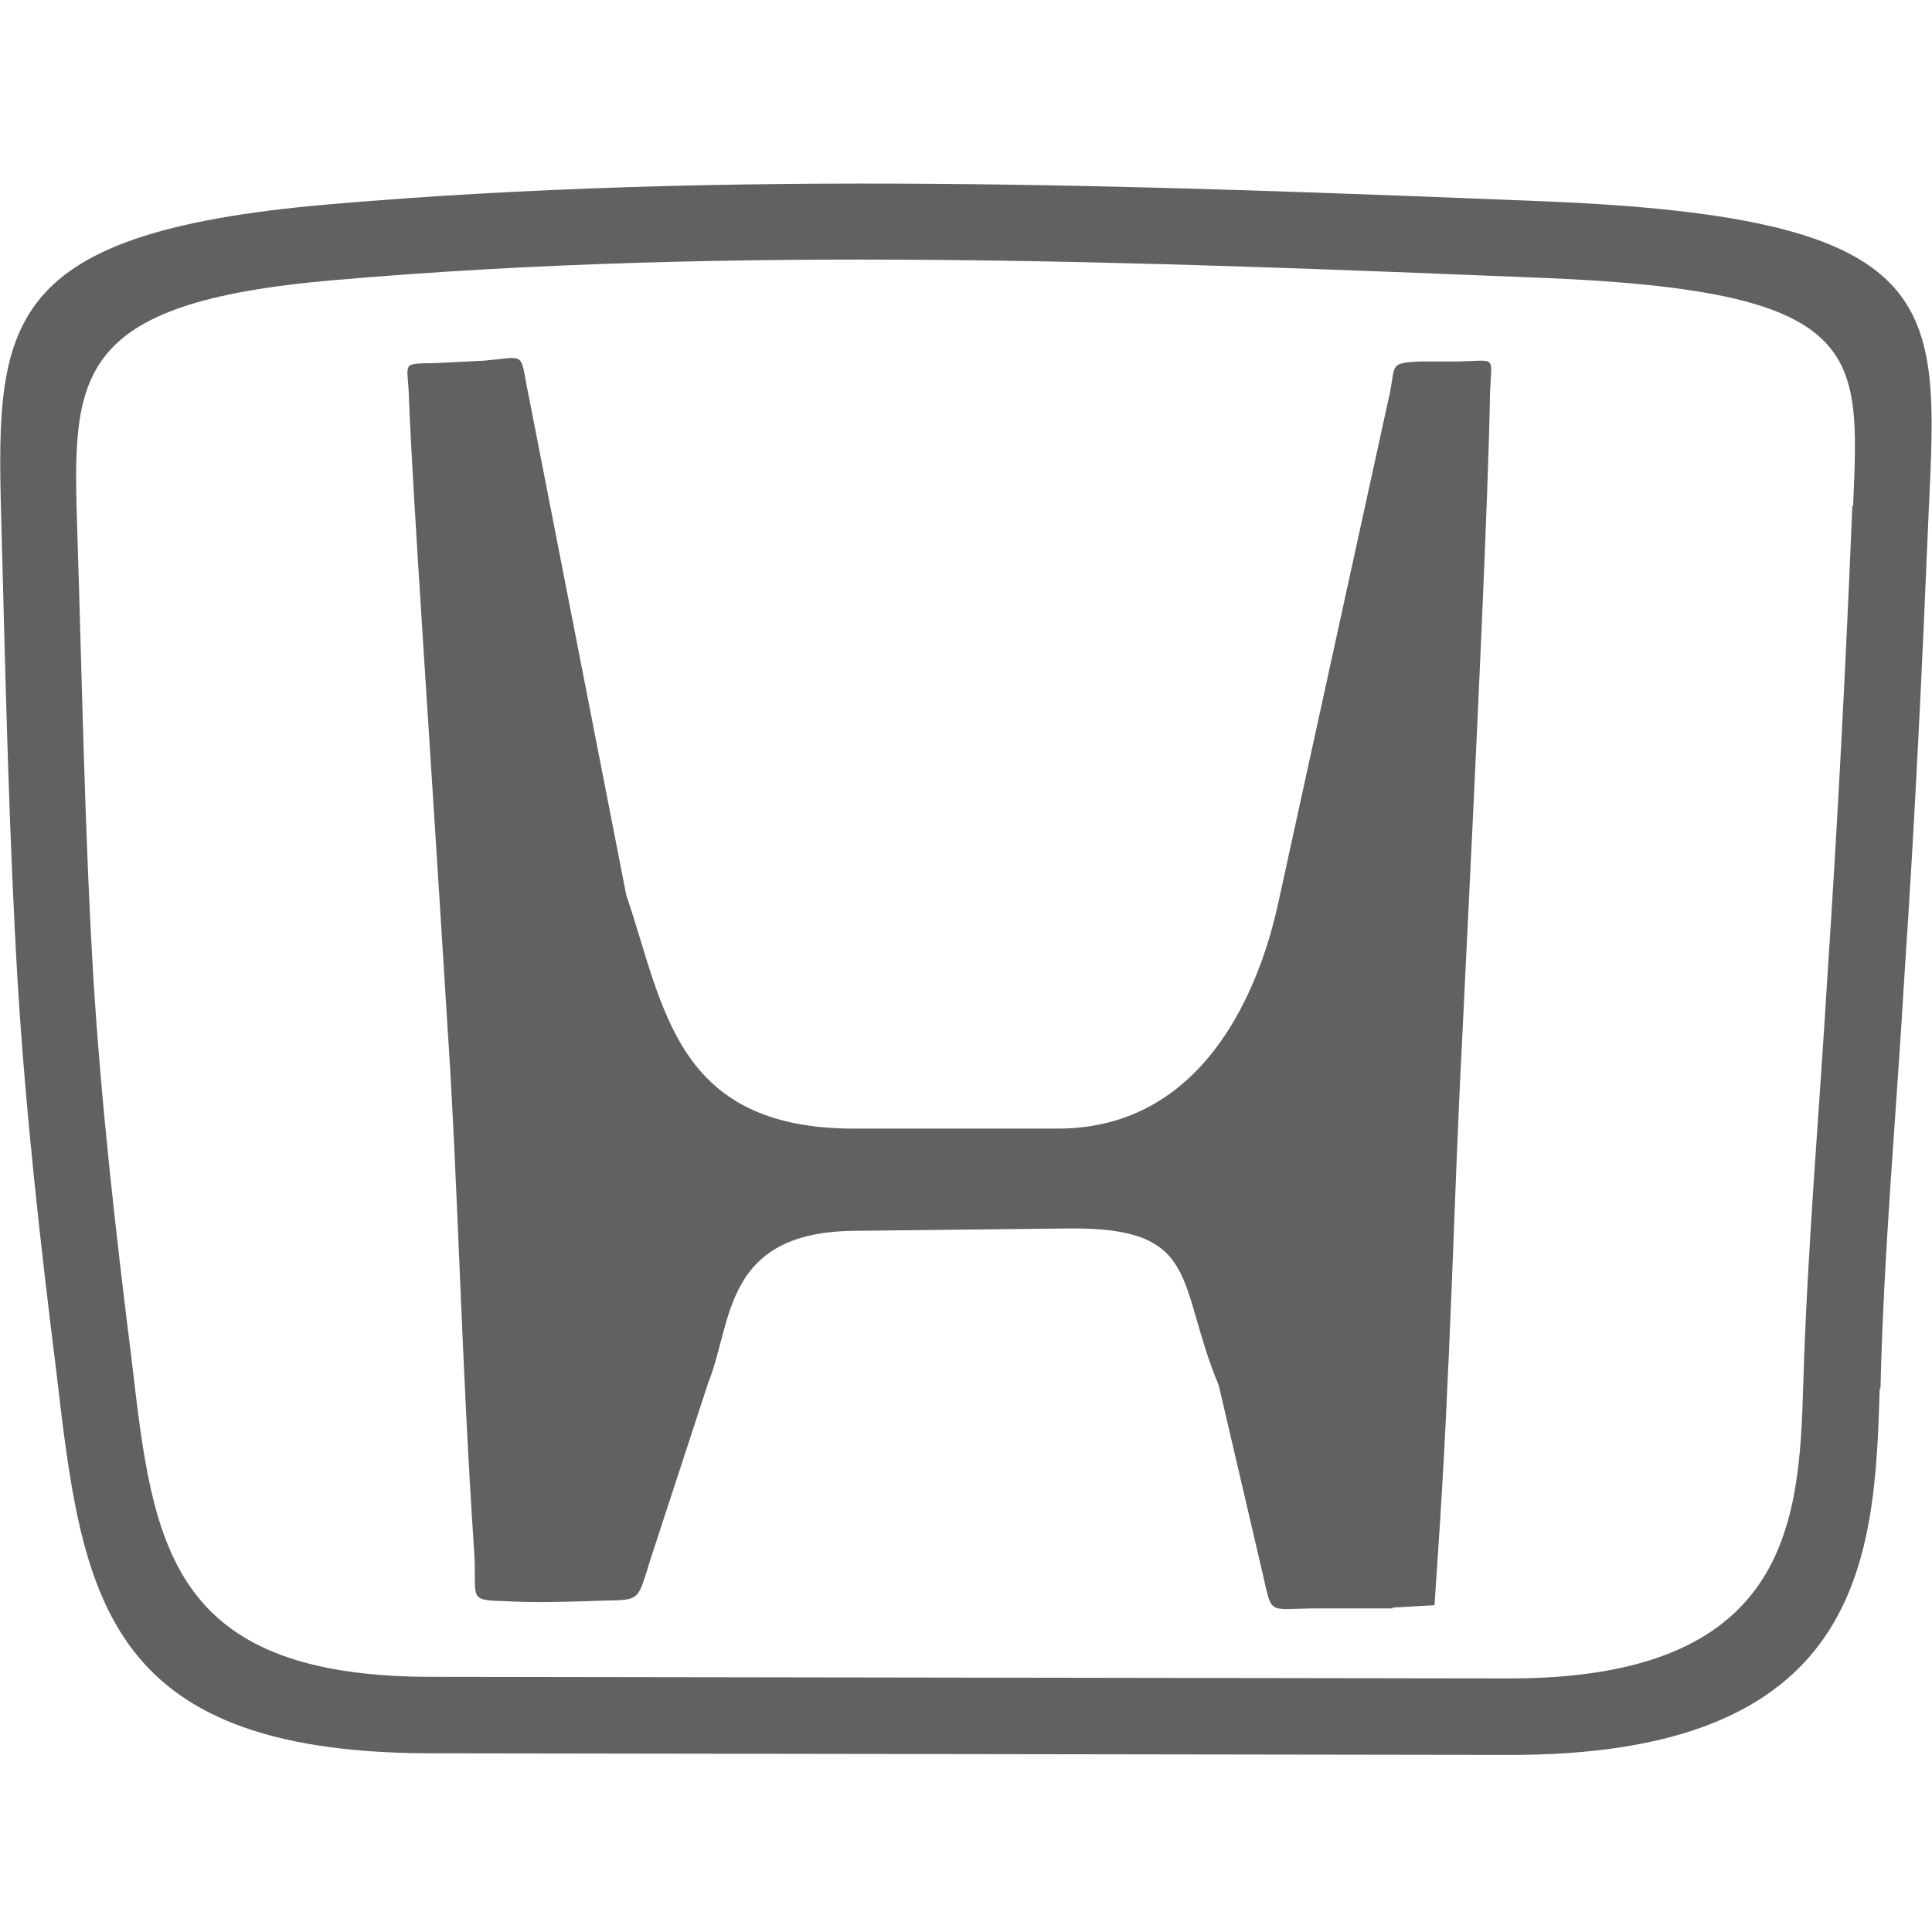 <svg xmlns:xlink="http://www.w3.org/1999/xlink" xmlns="http://www.w3.org/2000/svg" class="inline-icon inline-icon--medium inline-icon__filled inline-icon__filled--dark-grey inline-make-icon--large-shape" viewBox="0 0 24 24" width="32"  height="32" >
<path d="M17.3 19.98h-.92c-.68 0-.56.12-.72-.54l-.52-2.23c-.53-1.27-.21-1.96-1.84-1.95l-2.7.03c-1.62.02-1.5 1.14-1.8 1.88l-.7 2.14c-.21.65-.1.55-.8.58-.31.01-.68.02-1.03 0-.48-.01-.34-.04-.38-.62-.16-2.37-.2-4.56-.33-6.5-.24-3.88-.43-6.58-.48-7.82-.01-.46-.12-.43.34-.44l.6-.03c.54-.05.43-.12.55.45l1.21 6.19c.47 1.38.6 2.9 2.83 2.9h2.53c2.2 0 2.68-2.54 2.76-2.9l1.35-6.17c.1-.42-.02-.44.4-.46h.48c.46-.01.4-.08.38.37-.02 1.24-.15 4.07-.35 8.12-.1 1.9-.14 4.05-.3 6.36l-.04.6-.52.03zm5.72-13.7c.08-1.92.17-2.67-3.9-2.83-4.95-.2-10.03-.4-14.97.03C.88 3.76.9 4.67.96 6.6c.06 1.85.09 3.7.2 5.55.1 1.6.28 3.18.48 4.78.26 2.24.45 3.88 3.66 3.9l13.4.02c3.53.02 3.65-1.94 3.7-3.63.05-1.7.2-3.4.3-5.08.13-1.95.23-3.9.31-5.85zm.33 10.97c-.06 2.12-.2 4.58-4.66 4.55L5.3 21.78c-4.05-.02-4.28-2-4.6-4.74-.2-1.6-.38-3.21-.48-4.83-.11-1.86-.15-3.72-.2-5.59C-.05 4.08-.1 2.9 4.07 2.54c4.97-.43 10.1-.24 15.09-.04 5.02.2 4.92 1.26 4.8 3.83-.08 1.92-.17 3.83-.3 5.75-.1 1.72-.26 3.45-.3 5.17h-.01z" fill-rule="evenodd" fill-opacity="0.62" fill="#000000" stroke-width="2px"></path>

</svg>
